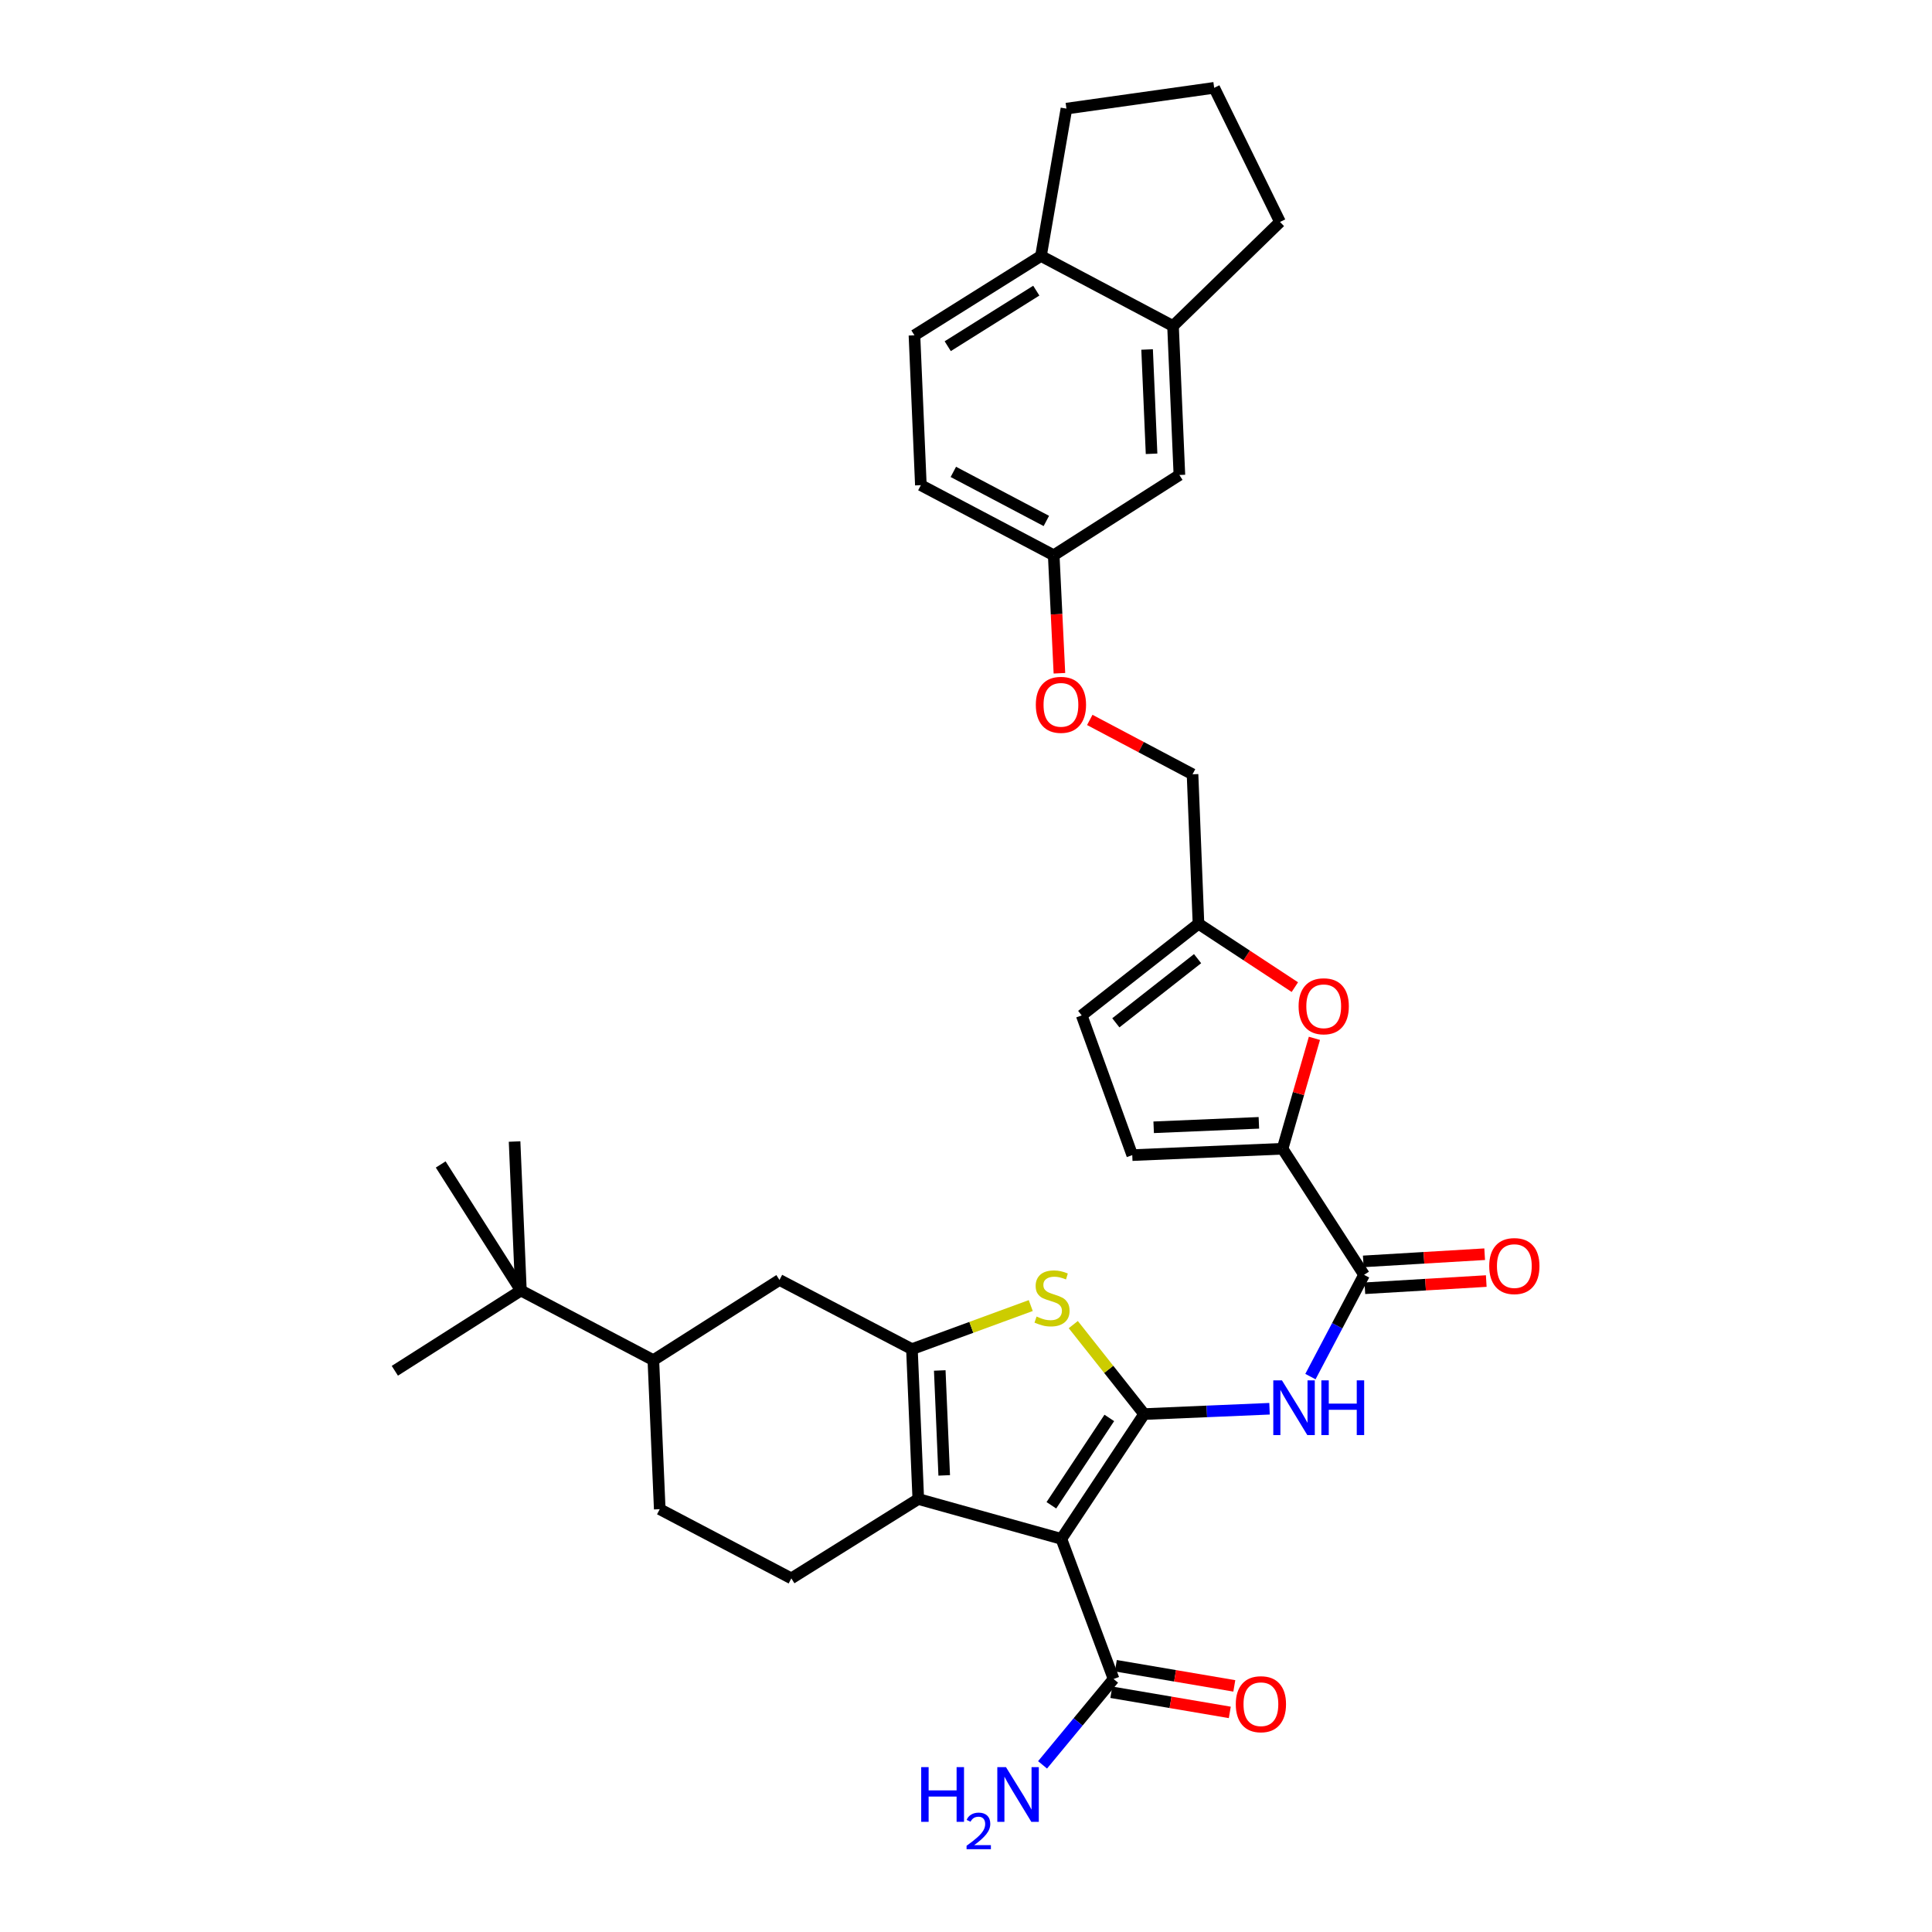 <?xml version='1.0' encoding='iso-8859-1'?>
<svg version='1.1' baseProfile='full'
              xmlns='http://www.w3.org/2000/svg'
                      xmlns:rdkit='http://www.rdkit.org/xml'
                      xmlns:xlink='http://www.w3.org/1999/xlink'
                  xml:space='preserve'
width='1000px' height='1000px' viewBox='0 0 1000 1000'>
<!-- END OF HEADER -->
<rect style='opacity:1.0;fill:#FFFFFF;stroke:none' width='1000' height='1000' x='0' y='0'> </rect>
<path class='bond-0' d='M 592.208,731.923 L 549.363,796.519' style='fill:none;fill-rule:evenodd;stroke:#000000;stroke-width:6px;stroke-linecap:butt;stroke-linejoin:miter;stroke-opacity:1' />
<path class='bond-0' d='M 574.178,733.916 L 544.187,779.133' style='fill:none;fill-rule:evenodd;stroke:#000000;stroke-width:6px;stroke-linecap:butt;stroke-linejoin:miter;stroke-opacity:1' />
<path class='bond-3' d='M 592.208,731.923 L 573.868,708.766' style='fill:none;fill-rule:evenodd;stroke:#000000;stroke-width:6px;stroke-linecap:butt;stroke-linejoin:miter;stroke-opacity:1' />
<path class='bond-3' d='M 573.868,708.766 L 555.528,685.609' style='fill:none;fill-rule:evenodd;stroke:#CCCC00;stroke-width:6px;stroke-linecap:butt;stroke-linejoin:miter;stroke-opacity:1' />
<path class='bond-4' d='M 592.208,731.923 L 624.659,730.544' style='fill:none;fill-rule:evenodd;stroke:#000000;stroke-width:6px;stroke-linecap:butt;stroke-linejoin:miter;stroke-opacity:1' />
<path class='bond-4' d='M 624.659,730.544 L 657.11,729.166' style='fill:none;fill-rule:evenodd;stroke:#0000FF;stroke-width:6px;stroke-linecap:butt;stroke-linejoin:miter;stroke-opacity:1' />
<path class='bond-2' d='M 549.363,796.519 L 475.307,775.889' style='fill:none;fill-rule:evenodd;stroke:#000000;stroke-width:6px;stroke-linecap:butt;stroke-linejoin:miter;stroke-opacity:1' />
<path class='bond-7' d='M 549.363,796.519 L 576.389,869.043' style='fill:none;fill-rule:evenodd;stroke:#000000;stroke-width:6px;stroke-linecap:butt;stroke-linejoin:miter;stroke-opacity:1' />
<path class='bond-1' d='M 472.012,698.306 L 502.765,687.032' style='fill:none;fill-rule:evenodd;stroke:#000000;stroke-width:6px;stroke-linecap:butt;stroke-linejoin:miter;stroke-opacity:1' />
<path class='bond-1' d='M 502.765,687.032 L 533.518,675.757' style='fill:none;fill-rule:evenodd;stroke:#CCCC00;stroke-width:6px;stroke-linecap:butt;stroke-linejoin:miter;stroke-opacity:1' />
<path class='bond-10' d='M 472.012,698.306 L 403.455,662.5' style='fill:none;fill-rule:evenodd;stroke:#000000;stroke-width:6px;stroke-linecap:butt;stroke-linejoin:miter;stroke-opacity:1' />
<path class='bond-34' d='M 472.012,698.306 L 475.307,775.889' style='fill:none;fill-rule:evenodd;stroke:#000000;stroke-width:6px;stroke-linecap:butt;stroke-linejoin:miter;stroke-opacity:1' />
<path class='bond-34' d='M 486.417,709.353 L 488.723,763.661' style='fill:none;fill-rule:evenodd;stroke:#000000;stroke-width:6px;stroke-linecap:butt;stroke-linejoin:miter;stroke-opacity:1' />
<path class='bond-11' d='M 475.307,775.889 L 409.597,816.963' style='fill:none;fill-rule:evenodd;stroke:#000000;stroke-width:6px;stroke-linecap:butt;stroke-linejoin:miter;stroke-opacity:1' />
<path class='bond-6' d='M 678.277,712.524 L 692.158,686.185' style='fill:none;fill-rule:evenodd;stroke:#0000FF;stroke-width:6px;stroke-linecap:butt;stroke-linejoin:miter;stroke-opacity:1' />
<path class='bond-6' d='M 692.158,686.185 L 706.038,659.847' style='fill:none;fill-rule:evenodd;stroke:#000000;stroke-width:6px;stroke-linecap:butt;stroke-linejoin:miter;stroke-opacity:1' />
<path class='bond-5' d='M 663.85,594.594 L 706.038,659.847' style='fill:none;fill-rule:evenodd;stroke:#000000;stroke-width:6px;stroke-linecap:butt;stroke-linejoin:miter;stroke-opacity:1' />
<path class='bond-8' d='M 663.85,594.594 L 672.095,566.018' style='fill:none;fill-rule:evenodd;stroke:#000000;stroke-width:6px;stroke-linecap:butt;stroke-linejoin:miter;stroke-opacity:1' />
<path class='bond-8' d='M 672.095,566.018 L 680.34,537.443' style='fill:none;fill-rule:evenodd;stroke:#FF0000;stroke-width:6px;stroke-linecap:butt;stroke-linejoin:miter;stroke-opacity:1' />
<path class='bond-9' d='M 663.85,594.594 L 586.058,597.889' style='fill:none;fill-rule:evenodd;stroke:#000000;stroke-width:6px;stroke-linecap:butt;stroke-linejoin:miter;stroke-opacity:1' />
<path class='bond-9' d='M 651.592,581.177 L 597.138,583.484' style='fill:none;fill-rule:evenodd;stroke:#000000;stroke-width:6px;stroke-linecap:butt;stroke-linejoin:miter;stroke-opacity:1' />
<path class='bond-17' d='M 706.45,666.796 L 737.868,664.934' style='fill:none;fill-rule:evenodd;stroke:#000000;stroke-width:6px;stroke-linecap:butt;stroke-linejoin:miter;stroke-opacity:1' />
<path class='bond-17' d='M 737.868,664.934 L 769.286,663.072' style='fill:none;fill-rule:evenodd;stroke:#FF0000;stroke-width:6px;stroke-linecap:butt;stroke-linejoin:miter;stroke-opacity:1' />
<path class='bond-17' d='M 705.626,652.898 L 737.044,651.035' style='fill:none;fill-rule:evenodd;stroke:#000000;stroke-width:6px;stroke-linecap:butt;stroke-linejoin:miter;stroke-opacity:1' />
<path class='bond-17' d='M 737.044,651.035 L 768.462,649.173' style='fill:none;fill-rule:evenodd;stroke:#FF0000;stroke-width:6px;stroke-linecap:butt;stroke-linejoin:miter;stroke-opacity:1' />
<path class='bond-20' d='M 575.222,875.906 L 605.881,881.122' style='fill:none;fill-rule:evenodd;stroke:#000000;stroke-width:6px;stroke-linecap:butt;stroke-linejoin:miter;stroke-opacity:1' />
<path class='bond-20' d='M 605.881,881.122 L 636.541,886.337' style='fill:none;fill-rule:evenodd;stroke:#FF0000;stroke-width:6px;stroke-linecap:butt;stroke-linejoin:miter;stroke-opacity:1' />
<path class='bond-20' d='M 577.557,862.18 L 608.216,867.396' style='fill:none;fill-rule:evenodd;stroke:#000000;stroke-width:6px;stroke-linecap:butt;stroke-linejoin:miter;stroke-opacity:1' />
<path class='bond-20' d='M 608.216,867.396 L 638.876,872.611' style='fill:none;fill-rule:evenodd;stroke:#FF0000;stroke-width:6px;stroke-linecap:butt;stroke-linejoin:miter;stroke-opacity:1' />
<path class='bond-23' d='M 576.389,869.043 L 558.008,891.267' style='fill:none;fill-rule:evenodd;stroke:#000000;stroke-width:6px;stroke-linecap:butt;stroke-linejoin:miter;stroke-opacity:1' />
<path class='bond-23' d='M 558.008,891.267 L 539.626,913.491' style='fill:none;fill-rule:evenodd;stroke:#0000FF;stroke-width:6px;stroke-linecap:butt;stroke-linejoin:miter;stroke-opacity:1' />
<path class='bond-12' d='M 670.213,510.935 L 645.273,494.531' style='fill:none;fill-rule:evenodd;stroke:#FF0000;stroke-width:6px;stroke-linecap:butt;stroke-linejoin:miter;stroke-opacity:1' />
<path class='bond-12' d='M 645.273,494.531 L 620.333,478.126' style='fill:none;fill-rule:evenodd;stroke:#000000;stroke-width:6px;stroke-linecap:butt;stroke-linejoin:miter;stroke-opacity:1' />
<path class='bond-14' d='M 586.058,597.889 L 559.89,525.581' style='fill:none;fill-rule:evenodd;stroke:#000000;stroke-width:6px;stroke-linecap:butt;stroke-linejoin:miter;stroke-opacity:1' />
<path class='bond-13' d='M 403.455,662.5 L 338.179,704.014' style='fill:none;fill-rule:evenodd;stroke:#000000;stroke-width:6px;stroke-linecap:butt;stroke-linejoin:miter;stroke-opacity:1' />
<path class='bond-19' d='M 409.597,816.963 L 341.482,781.157' style='fill:none;fill-rule:evenodd;stroke:#000000;stroke-width:6px;stroke-linecap:butt;stroke-linejoin:miter;stroke-opacity:1' />
<path class='bond-26' d='M 620.333,478.126 L 617.254,400.775' style='fill:none;fill-rule:evenodd;stroke:#000000;stroke-width:6px;stroke-linecap:butt;stroke-linejoin:miter;stroke-opacity:1' />
<path class='bond-36' d='M 620.333,478.126 L 559.89,525.581' style='fill:none;fill-rule:evenodd;stroke:#000000;stroke-width:6px;stroke-linecap:butt;stroke-linejoin:miter;stroke-opacity:1' />
<path class='bond-36' d='M 619.864,496.195 L 577.555,529.414' style='fill:none;fill-rule:evenodd;stroke:#000000;stroke-width:6px;stroke-linecap:butt;stroke-linejoin:miter;stroke-opacity:1' />
<path class='bond-16' d='M 338.179,704.014 L 269.622,667.977' style='fill:none;fill-rule:evenodd;stroke:#000000;stroke-width:6px;stroke-linecap:butt;stroke-linejoin:miter;stroke-opacity:1' />
<path class='bond-35' d='M 338.179,704.014 L 341.482,781.157' style='fill:none;fill-rule:evenodd;stroke:#000000;stroke-width:6px;stroke-linecap:butt;stroke-linejoin:miter;stroke-opacity:1' />
<path class='bond-15' d='M 607.152,168.729 L 610.455,245.856' style='fill:none;fill-rule:evenodd;stroke:#000000;stroke-width:6px;stroke-linecap:butt;stroke-linejoin:miter;stroke-opacity:1' />
<path class='bond-15' d='M 593.737,180.894 L 596.049,234.883' style='fill:none;fill-rule:evenodd;stroke:#000000;stroke-width:6px;stroke-linecap:butt;stroke-linejoin:miter;stroke-opacity:1' />
<path class='bond-28' d='M 607.152,168.729 L 662.528,114.885' style='fill:none;fill-rule:evenodd;stroke:#000000;stroke-width:6px;stroke-linecap:butt;stroke-linejoin:miter;stroke-opacity:1' />
<path class='bond-37' d='M 607.152,168.729 L 538.804,132.482' style='fill:none;fill-rule:evenodd;stroke:#000000;stroke-width:6px;stroke-linecap:butt;stroke-linejoin:miter;stroke-opacity:1' />
<path class='bond-31' d='M 269.622,667.977 L 266.343,590.85' style='fill:none;fill-rule:evenodd;stroke:#000000;stroke-width:6px;stroke-linecap:butt;stroke-linejoin:miter;stroke-opacity:1' />
<path class='bond-32' d='M 269.622,667.977 L 204.369,709.514' style='fill:none;fill-rule:evenodd;stroke:#000000;stroke-width:6px;stroke-linecap:butt;stroke-linejoin:miter;stroke-opacity:1' />
<path class='bond-33' d='M 269.622,667.977 L 228.108,602.723' style='fill:none;fill-rule:evenodd;stroke:#000000;stroke-width:6px;stroke-linecap:butt;stroke-linejoin:miter;stroke-opacity:1' />
<path class='bond-18' d='M 538.804,132.482 L 473.319,173.556' style='fill:none;fill-rule:evenodd;stroke:#000000;stroke-width:6px;stroke-linecap:butt;stroke-linejoin:miter;stroke-opacity:1' />
<path class='bond-18' d='M 536.38,150.438 L 490.54,179.19' style='fill:none;fill-rule:evenodd;stroke:#000000;stroke-width:6px;stroke-linecap:butt;stroke-linejoin:miter;stroke-opacity:1' />
<path class='bond-30' d='M 538.804,132.482 L 551.985,56.222' style='fill:none;fill-rule:evenodd;stroke:#000000;stroke-width:6px;stroke-linecap:butt;stroke-linejoin:miter;stroke-opacity:1' />
<path class='bond-21' d='M 610.455,245.856 L 545.403,287.401' style='fill:none;fill-rule:evenodd;stroke:#000000;stroke-width:6px;stroke-linecap:butt;stroke-linejoin:miter;stroke-opacity:1' />
<path class='bond-22' d='M 473.319,173.556 L 476.637,251.123' style='fill:none;fill-rule:evenodd;stroke:#000000;stroke-width:6px;stroke-linecap:butt;stroke-linejoin:miter;stroke-opacity:1' />
<path class='bond-24' d='M 545.403,287.401 L 546.878,317.941' style='fill:none;fill-rule:evenodd;stroke:#000000;stroke-width:6px;stroke-linecap:butt;stroke-linejoin:miter;stroke-opacity:1' />
<path class='bond-24' d='M 546.878,317.941 L 548.353,348.481' style='fill:none;fill-rule:evenodd;stroke:#FF0000;stroke-width:6px;stroke-linecap:butt;stroke-linejoin:miter;stroke-opacity:1' />
<path class='bond-27' d='M 545.403,287.401 L 476.637,251.123' style='fill:none;fill-rule:evenodd;stroke:#000000;stroke-width:6px;stroke-linecap:butt;stroke-linejoin:miter;stroke-opacity:1' />
<path class='bond-27' d='M 541.584,269.645 L 493.449,244.251' style='fill:none;fill-rule:evenodd;stroke:#000000;stroke-width:6px;stroke-linecap:butt;stroke-linejoin:miter;stroke-opacity:1' />
<path class='bond-25' d='M 564.065,372.634 L 590.66,386.704' style='fill:none;fill-rule:evenodd;stroke:#FF0000;stroke-width:6px;stroke-linecap:butt;stroke-linejoin:miter;stroke-opacity:1' />
<path class='bond-25' d='M 590.66,386.704 L 617.254,400.775' style='fill:none;fill-rule:evenodd;stroke:#000000;stroke-width:6px;stroke-linecap:butt;stroke-linejoin:miter;stroke-opacity:1' />
<path class='bond-29' d='M 662.528,114.885 L 628.462,45.455' style='fill:none;fill-rule:evenodd;stroke:#000000;stroke-width:6px;stroke-linecap:butt;stroke-linejoin:miter;stroke-opacity:1' />
<path class='bond-38' d='M 628.462,45.455 L 551.985,56.222' style='fill:none;fill-rule:evenodd;stroke:#000000;stroke-width:6px;stroke-linecap:butt;stroke-linejoin:miter;stroke-opacity:1' />
<path  class='atom-4' d='M 536.528 681.44
Q 536.848 681.56, 538.168 682.12
Q 539.488 682.68, 540.928 683.04
Q 542.408 683.36, 543.848 683.36
Q 546.528 683.36, 548.088 682.08
Q 549.648 680.76, 549.648 678.48
Q 549.648 676.92, 548.848 675.96
Q 548.088 675, 546.888 674.48
Q 545.688 673.96, 543.688 673.36
Q 541.168 672.6, 539.648 671.88
Q 538.168 671.16, 537.088 669.64
Q 536.048 668.12, 536.048 665.56
Q 536.048 662, 538.448 659.8
Q 540.888 657.6, 545.688 657.6
Q 548.968 657.6, 552.688 659.16
L 551.768 662.24
Q 548.368 660.84, 545.808 660.84
Q 543.048 660.84, 541.528 662
Q 540.008 663.12, 540.048 665.08
Q 540.048 666.6, 540.808 667.52
Q 541.608 668.44, 542.728 668.96
Q 543.888 669.48, 545.808 670.08
Q 548.368 670.88, 549.888 671.68
Q 551.408 672.48, 552.488 674.12
Q 553.608 675.72, 553.608 678.48
Q 553.608 682.4, 550.968 684.52
Q 548.368 686.6, 544.008 686.6
Q 541.488 686.6, 539.568 686.04
Q 537.688 685.52, 535.448 684.6
L 536.528 681.44
' fill='#CCCC00'/>
<path  class='atom-5' d='M 663.531 714.468
L 672.811 729.468
Q 673.731 730.948, 675.211 733.628
Q 676.691 736.308, 676.771 736.468
L 676.771 714.468
L 680.531 714.468
L 680.531 742.788
L 676.651 742.788
L 666.691 726.388
Q 665.531 724.468, 664.291 722.268
Q 663.091 720.068, 662.731 719.388
L 662.731 742.788
L 659.051 742.788
L 659.051 714.468
L 663.531 714.468
' fill='#0000FF'/>
<path  class='atom-5' d='M 683.931 714.468
L 687.771 714.468
L 687.771 726.508
L 702.251 726.508
L 702.251 714.468
L 706.091 714.468
L 706.091 742.788
L 702.251 742.788
L 702.251 729.708
L 687.771 729.708
L 687.771 742.788
L 683.931 742.788
L 683.931 714.468
' fill='#0000FF'/>
<path  class='atom-9' d='M 672.153 520.842
Q 672.153 514.042, 675.513 510.242
Q 678.873 506.442, 685.153 506.442
Q 691.433 506.442, 694.793 510.242
Q 698.153 514.042, 698.153 520.842
Q 698.153 527.722, 694.753 531.642
Q 691.353 535.522, 685.153 535.522
Q 678.913 535.522, 675.513 531.642
Q 672.153 527.762, 672.153 520.842
M 685.153 532.322
Q 689.473 532.322, 691.793 529.442
Q 694.153 526.522, 694.153 520.842
Q 694.153 515.282, 691.793 512.482
Q 689.473 509.642, 685.153 509.642
Q 680.833 509.642, 678.473 512.442
Q 676.153 515.242, 676.153 520.842
Q 676.153 526.562, 678.473 529.442
Q 680.833 532.322, 685.153 532.322
' fill='#FF0000'/>
<path  class='atom-18' d='M 770.822 655.317
Q 770.822 648.517, 774.182 644.717
Q 777.542 640.917, 783.822 640.917
Q 790.102 640.917, 793.462 644.717
Q 796.822 648.517, 796.822 655.317
Q 796.822 662.197, 793.422 666.117
Q 790.022 669.997, 783.822 669.997
Q 777.582 669.997, 774.182 666.117
Q 770.822 662.237, 770.822 655.317
M 783.822 666.797
Q 788.142 666.797, 790.462 663.917
Q 792.822 660.997, 792.822 655.317
Q 792.822 649.757, 790.462 646.957
Q 788.142 644.117, 783.822 644.117
Q 779.502 644.117, 777.142 646.917
Q 774.822 649.717, 774.822 655.317
Q 774.822 661.037, 777.142 663.917
Q 779.502 666.797, 783.822 666.797
' fill='#FF0000'/>
<path  class='atom-21' d='M 639.642 882.095
Q 639.642 875.295, 643.002 871.495
Q 646.362 867.695, 652.642 867.695
Q 658.922 867.695, 662.282 871.495
Q 665.642 875.295, 665.642 882.095
Q 665.642 888.975, 662.242 892.895
Q 658.842 896.775, 652.642 896.775
Q 646.402 896.775, 643.002 892.895
Q 639.642 889.015, 639.642 882.095
M 652.642 893.575
Q 656.962 893.575, 659.282 890.695
Q 661.642 887.775, 661.642 882.095
Q 661.642 876.535, 659.282 873.735
Q 656.962 870.895, 652.642 870.895
Q 648.322 870.895, 645.962 873.695
Q 643.642 876.495, 643.642 882.095
Q 643.642 887.815, 645.962 890.695
Q 648.322 893.575, 652.642 893.575
' fill='#FF0000'/>
<path  class='atom-24' d='M 476.814 914.66
L 480.654 914.66
L 480.654 926.7
L 495.134 926.7
L 495.134 914.66
L 498.974 914.66
L 498.974 942.98
L 495.134 942.98
L 495.134 929.9
L 480.654 929.9
L 480.654 942.98
L 476.814 942.98
L 476.814 914.66
' fill='#0000FF'/>
<path  class='atom-24' d='M 500.347 941.986
Q 501.033 940.218, 502.67 939.241
Q 504.307 938.238, 506.577 938.238
Q 509.402 938.238, 510.986 939.769
Q 512.57 941.3, 512.57 944.019
Q 512.57 946.791, 510.511 949.378
Q 508.478 951.966, 504.254 955.028
L 512.887 955.028
L 512.887 957.14
L 500.294 957.14
L 500.294 955.371
Q 503.779 952.89, 505.838 951.042
Q 507.923 949.194, 508.927 947.53
Q 509.93 945.867, 509.93 944.151
Q 509.93 942.356, 509.032 941.353
Q 508.135 940.35, 506.577 940.35
Q 505.072 940.35, 504.069 940.957
Q 503.066 941.564, 502.353 942.91
L 500.347 941.986
' fill='#0000FF'/>
<path  class='atom-24' d='M 520.687 914.66
L 529.967 929.66
Q 530.887 931.14, 532.367 933.82
Q 533.847 936.5, 533.927 936.66
L 533.927 914.66
L 537.687 914.66
L 537.687 942.98
L 533.807 942.98
L 523.847 926.58
Q 522.687 924.66, 521.447 922.46
Q 520.247 920.26, 519.887 919.58
L 519.887 942.98
L 516.207 942.98
L 516.207 914.66
L 520.687 914.66
' fill='#0000FF'/>
<path  class='atom-26' d='M 536.139 364.817
Q 536.139 358.017, 539.499 354.217
Q 542.859 350.417, 549.139 350.417
Q 555.419 350.417, 558.779 354.217
Q 562.139 358.017, 562.139 364.817
Q 562.139 371.697, 558.739 375.617
Q 555.339 379.497, 549.139 379.497
Q 542.899 379.497, 539.499 375.617
Q 536.139 371.737, 536.139 364.817
M 549.139 376.297
Q 553.459 376.297, 555.779 373.417
Q 558.139 370.497, 558.139 364.817
Q 558.139 359.257, 555.779 356.457
Q 553.459 353.617, 549.139 353.617
Q 544.819 353.617, 542.459 356.417
Q 540.139 359.217, 540.139 364.817
Q 540.139 370.537, 542.459 373.417
Q 544.819 376.297, 549.139 376.297
' fill='#FF0000'/>
</svg>
